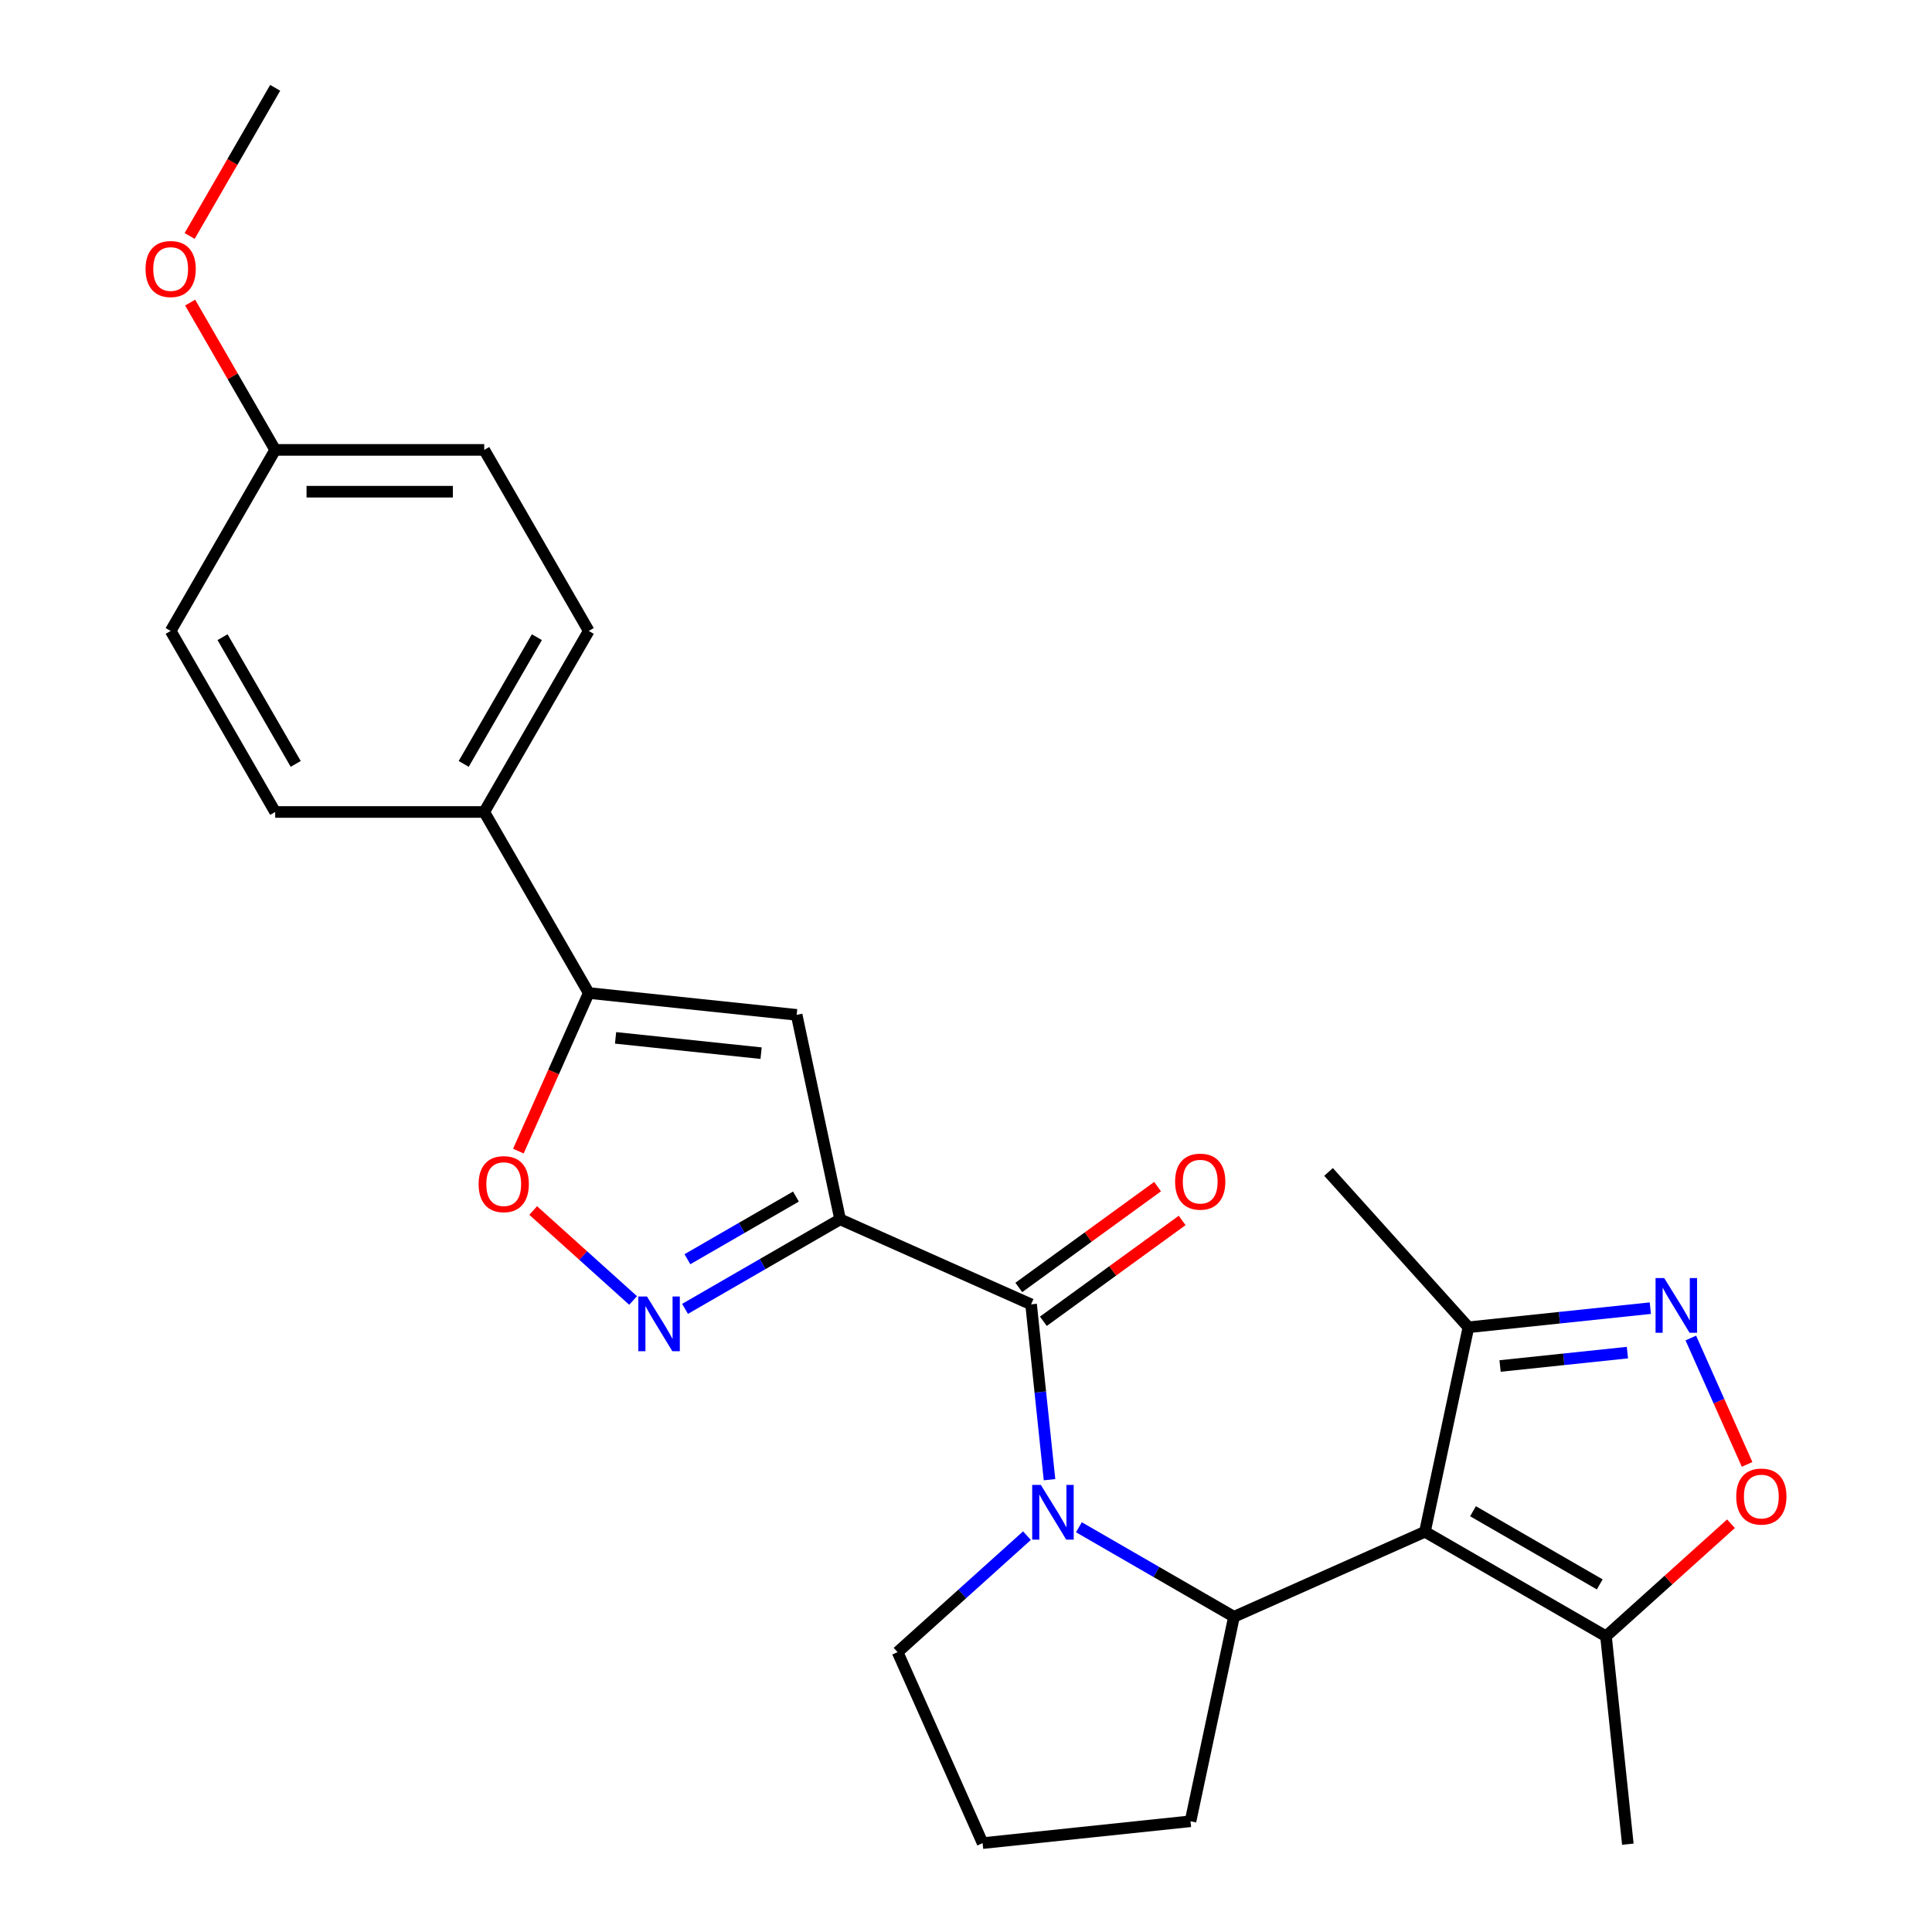 <?xml version='1.0' encoding='iso-8859-1'?>
<svg version='1.1' baseProfile='full'
              xmlns='http://www.w3.org/2000/svg'
                      xmlns:rdkit='http://www.rdkit.org/xml'
                      xmlns:xlink='http://www.w3.org/1999/xlink'
                  xml:space='preserve'
width='1000px' height='1000px' viewBox='0 0 1000 1000'>
<!-- END OF HEADER -->
<rect style='opacity:1.0;fill:#FFFFFF;stroke:none' width='1000' height='1000' x='0' y='0'> </rect>
<path class='bond-2' d='M 434.842,631.127 L 533.689,675.136' style='fill:none;fill-rule:evenodd;stroke:#000000;stroke-width:6px;stroke-linecap:butt;stroke-linejoin:miter;stroke-opacity:1' />
<path class='bond-4' d='M 434.842,631.127 L 394.712,654.296' style='fill:none;fill-rule:evenodd;stroke:#000000;stroke-width:6px;stroke-linecap:butt;stroke-linejoin:miter;stroke-opacity:1' />
<path class='bond-4' d='M 394.712,654.296 L 354.582,677.465' style='fill:none;fill-rule:evenodd;stroke:#0000FF;stroke-width:6px;stroke-linecap:butt;stroke-linejoin:miter;stroke-opacity:1' />
<path class='bond-4' d='M 411.983,619.337 L 383.892,635.555' style='fill:none;fill-rule:evenodd;stroke:#000000;stroke-width:6px;stroke-linecap:butt;stroke-linejoin:miter;stroke-opacity:1' />
<path class='bond-4' d='M 383.892,635.555 L 355.801,651.773' style='fill:none;fill-rule:evenodd;stroke:#0000FF;stroke-width:6px;stroke-linecap:butt;stroke-linejoin:miter;stroke-opacity:1' />
<path class='bond-5' d='M 434.842,631.127 L 412.346,525.29' style='fill:none;fill-rule:evenodd;stroke:#000000;stroke-width:6px;stroke-linecap:butt;stroke-linejoin:miter;stroke-opacity:1' />
<path class='bond-0' d='M 737.551,792.836 L 638.704,836.846' style='fill:none;fill-rule:evenodd;stroke:#000000;stroke-width:6px;stroke-linecap:butt;stroke-linejoin:miter;stroke-opacity:1' />
<path class='bond-9' d='M 737.551,792.836 L 831.256,846.937' style='fill:none;fill-rule:evenodd;stroke:#000000;stroke-width:6px;stroke-linecap:butt;stroke-linejoin:miter;stroke-opacity:1' />
<path class='bond-9' d='M 762.427,782.21 L 828.02,820.081' style='fill:none;fill-rule:evenodd;stroke:#000000;stroke-width:6px;stroke-linecap:butt;stroke-linejoin:miter;stroke-opacity:1' />
<path class='bond-11' d='M 737.551,792.836 L 760.047,686.999' style='fill:none;fill-rule:evenodd;stroke:#000000;stroke-width:6px;stroke-linecap:butt;stroke-linejoin:miter;stroke-opacity:1' />
<path class='bond-1' d='M 543.227,765.88 L 538.458,720.508' style='fill:none;fill-rule:evenodd;stroke:#0000FF;stroke-width:6px;stroke-linecap:butt;stroke-linejoin:miter;stroke-opacity:1' />
<path class='bond-1' d='M 538.458,720.508 L 533.689,675.136' style='fill:none;fill-rule:evenodd;stroke:#000000;stroke-width:6px;stroke-linecap:butt;stroke-linejoin:miter;stroke-opacity:1' />
<path class='bond-3' d='M 558.444,790.507 L 598.574,813.677' style='fill:none;fill-rule:evenodd;stroke:#0000FF;stroke-width:6px;stroke-linecap:butt;stroke-linejoin:miter;stroke-opacity:1' />
<path class='bond-3' d='M 598.574,813.677 L 638.704,836.846' style='fill:none;fill-rule:evenodd;stroke:#000000;stroke-width:6px;stroke-linecap:butt;stroke-linejoin:miter;stroke-opacity:1' />
<path class='bond-16' d='M 531.554,794.851 L 498.072,824.998' style='fill:none;fill-rule:evenodd;stroke:#0000FF;stroke-width:6px;stroke-linecap:butt;stroke-linejoin:miter;stroke-opacity:1' />
<path class='bond-16' d='M 498.072,824.998 L 464.59,855.146' style='fill:none;fill-rule:evenodd;stroke:#000000;stroke-width:6px;stroke-linecap:butt;stroke-linejoin:miter;stroke-opacity:1' />
<path class='bond-13' d='M 540.049,683.89 L 575.965,657.796' style='fill:none;fill-rule:evenodd;stroke:#000000;stroke-width:6px;stroke-linecap:butt;stroke-linejoin:miter;stroke-opacity:1' />
<path class='bond-13' d='M 575.965,657.796 L 611.881,631.701' style='fill:none;fill-rule:evenodd;stroke:#FF0000;stroke-width:6px;stroke-linecap:butt;stroke-linejoin:miter;stroke-opacity:1' />
<path class='bond-13' d='M 527.329,666.383 L 563.245,640.288' style='fill:none;fill-rule:evenodd;stroke:#000000;stroke-width:6px;stroke-linecap:butt;stroke-linejoin:miter;stroke-opacity:1' />
<path class='bond-13' d='M 563.245,640.288 L 599.161,614.194' style='fill:none;fill-rule:evenodd;stroke:#FF0000;stroke-width:6px;stroke-linecap:butt;stroke-linejoin:miter;stroke-opacity:1' />
<path class='bond-17' d='M 638.704,836.846 L 616.208,942.683' style='fill:none;fill-rule:evenodd;stroke:#000000;stroke-width:6px;stroke-linecap:butt;stroke-linejoin:miter;stroke-opacity:1' />
<path class='bond-8' d='M 327.692,673.122 L 301.836,649.841' style='fill:none;fill-rule:evenodd;stroke:#0000FF;stroke-width:6px;stroke-linecap:butt;stroke-linejoin:miter;stroke-opacity:1' />
<path class='bond-8' d='M 301.836,649.841 L 275.981,626.56' style='fill:none;fill-rule:evenodd;stroke:#FF0000;stroke-width:6px;stroke-linecap:butt;stroke-linejoin:miter;stroke-opacity:1' />
<path class='bond-7' d='M 412.346,525.29 L 304.737,513.98' style='fill:none;fill-rule:evenodd;stroke:#000000;stroke-width:6px;stroke-linecap:butt;stroke-linejoin:miter;stroke-opacity:1' />
<path class='bond-7' d='M 393.943,545.115 L 318.617,537.198' style='fill:none;fill-rule:evenodd;stroke:#000000;stroke-width:6px;stroke-linecap:butt;stroke-linejoin:miter;stroke-opacity:1' />
<path class='bond-6' d='M 854.211,677.102 L 807.129,682.051' style='fill:none;fill-rule:evenodd;stroke:#0000FF;stroke-width:6px;stroke-linecap:butt;stroke-linejoin:miter;stroke-opacity:1' />
<path class='bond-6' d='M 807.129,682.051 L 760.047,686.999' style='fill:none;fill-rule:evenodd;stroke:#000000;stroke-width:6px;stroke-linecap:butt;stroke-linejoin:miter;stroke-opacity:1' />
<path class='bond-6' d='M 842.348,700.109 L 809.391,703.573' style='fill:none;fill-rule:evenodd;stroke:#0000FF;stroke-width:6px;stroke-linecap:butt;stroke-linejoin:miter;stroke-opacity:1' />
<path class='bond-6' d='M 809.391,703.573 L 776.434,707.037' style='fill:none;fill-rule:evenodd;stroke:#000000;stroke-width:6px;stroke-linecap:butt;stroke-linejoin:miter;stroke-opacity:1' />
<path class='bond-29' d='M 875.165,692.554 L 889.728,725.263' style='fill:none;fill-rule:evenodd;stroke:#0000FF;stroke-width:6px;stroke-linecap:butt;stroke-linejoin:miter;stroke-opacity:1' />
<path class='bond-29' d='M 889.728,725.263 L 904.291,757.973' style='fill:none;fill-rule:evenodd;stroke:#FF0000;stroke-width:6px;stroke-linecap:butt;stroke-linejoin:miter;stroke-opacity:1' />
<path class='bond-12' d='M 304.737,513.98 L 250.637,420.275' style='fill:none;fill-rule:evenodd;stroke:#000000;stroke-width:6px;stroke-linecap:butt;stroke-linejoin:miter;stroke-opacity:1' />
<path class='bond-26' d='M 304.737,513.98 L 286.523,554.891' style='fill:none;fill-rule:evenodd;stroke:#000000;stroke-width:6px;stroke-linecap:butt;stroke-linejoin:miter;stroke-opacity:1' />
<path class='bond-26' d='M 286.523,554.891 L 268.308,595.802' style='fill:none;fill-rule:evenodd;stroke:#FF0000;stroke-width:6px;stroke-linecap:butt;stroke-linejoin:miter;stroke-opacity:1' />
<path class='bond-10' d='M 831.256,846.937 L 863.608,817.807' style='fill:none;fill-rule:evenodd;stroke:#000000;stroke-width:6px;stroke-linecap:butt;stroke-linejoin:miter;stroke-opacity:1' />
<path class='bond-10' d='M 863.608,817.807 L 895.96,788.677' style='fill:none;fill-rule:evenodd;stroke:#FF0000;stroke-width:6px;stroke-linecap:butt;stroke-linejoin:miter;stroke-opacity:1' />
<path class='bond-22' d='M 831.256,846.937 L 842.566,954.545' style='fill:none;fill-rule:evenodd;stroke:#000000;stroke-width:6px;stroke-linecap:butt;stroke-linejoin:miter;stroke-opacity:1' />
<path class='bond-24' d='M 760.047,686.999 L 687.647,606.59' style='fill:none;fill-rule:evenodd;stroke:#000000;stroke-width:6px;stroke-linecap:butt;stroke-linejoin:miter;stroke-opacity:1' />
<path class='bond-14' d='M 250.637,420.275 L 304.737,326.57' style='fill:none;fill-rule:evenodd;stroke:#000000;stroke-width:6px;stroke-linecap:butt;stroke-linejoin:miter;stroke-opacity:1' />
<path class='bond-14' d='M 240.011,395.399 L 277.881,329.805' style='fill:none;fill-rule:evenodd;stroke:#000000;stroke-width:6px;stroke-linecap:butt;stroke-linejoin:miter;stroke-opacity:1' />
<path class='bond-15' d='M 250.637,420.275 L 142.435,420.275' style='fill:none;fill-rule:evenodd;stroke:#000000;stroke-width:6px;stroke-linecap:butt;stroke-linejoin:miter;stroke-opacity:1' />
<path class='bond-20' d='M 304.737,326.57 L 250.637,232.865' style='fill:none;fill-rule:evenodd;stroke:#000000;stroke-width:6px;stroke-linecap:butt;stroke-linejoin:miter;stroke-opacity:1' />
<path class='bond-19' d='M 142.435,420.275 L 88.335,326.57' style='fill:none;fill-rule:evenodd;stroke:#000000;stroke-width:6px;stroke-linecap:butt;stroke-linejoin:miter;stroke-opacity:1' />
<path class='bond-19' d='M 153.061,395.399 L 115.191,329.805' style='fill:none;fill-rule:evenodd;stroke:#000000;stroke-width:6px;stroke-linecap:butt;stroke-linejoin:miter;stroke-opacity:1' />
<path class='bond-23' d='M 464.59,855.146 L 508.599,953.993' style='fill:none;fill-rule:evenodd;stroke:#000000;stroke-width:6px;stroke-linecap:butt;stroke-linejoin:miter;stroke-opacity:1' />
<path class='bond-27' d='M 616.208,942.683 L 508.599,953.993' style='fill:none;fill-rule:evenodd;stroke:#000000;stroke-width:6px;stroke-linecap:butt;stroke-linejoin:miter;stroke-opacity:1' />
<path class='bond-18' d='M 142.435,232.865 L 88.335,326.57' style='fill:none;fill-rule:evenodd;stroke:#000000;stroke-width:6px;stroke-linecap:butt;stroke-linejoin:miter;stroke-opacity:1' />
<path class='bond-21' d='M 142.435,232.865 L 120.427,194.745' style='fill:none;fill-rule:evenodd;stroke:#000000;stroke-width:6px;stroke-linecap:butt;stroke-linejoin:miter;stroke-opacity:1' />
<path class='bond-21' d='M 120.427,194.745 L 98.418,156.625' style='fill:none;fill-rule:evenodd;stroke:#FF0000;stroke-width:6px;stroke-linecap:butt;stroke-linejoin:miter;stroke-opacity:1' />
<path class='bond-28' d='M 142.435,232.865 L 250.637,232.865' style='fill:none;fill-rule:evenodd;stroke:#000000;stroke-width:6px;stroke-linecap:butt;stroke-linejoin:miter;stroke-opacity:1' />
<path class='bond-28' d='M 158.665,254.505 L 234.406,254.505' style='fill:none;fill-rule:evenodd;stroke:#000000;stroke-width:6px;stroke-linecap:butt;stroke-linejoin:miter;stroke-opacity:1' />
<path class='bond-25' d='M 98.164,122.135 L 120.3,83.795' style='fill:none;fill-rule:evenodd;stroke:#FF0000;stroke-width:6px;stroke-linecap:butt;stroke-linejoin:miter;stroke-opacity:1' />
<path class='bond-25' d='M 120.3,83.795 L 142.435,45.455' style='fill:none;fill-rule:evenodd;stroke:#000000;stroke-width:6px;stroke-linecap:butt;stroke-linejoin:miter;stroke-opacity:1' />
<path  class='atom-2' d='M 538.739 768.585
L 548.019 783.585
Q 548.939 785.065, 550.419 787.745
Q 551.899 790.425, 551.979 790.585
L 551.979 768.585
L 555.739 768.585
L 555.739 796.905
L 551.859 796.905
L 541.899 780.505
Q 540.739 778.585, 539.499 776.385
Q 538.299 774.185, 537.939 773.505
L 537.939 796.905
L 534.259 796.905
L 534.259 768.585
L 538.739 768.585
' fill='#0000FF'/>
<path  class='atom-5' d='M 334.877 671.068
L 344.157 686.068
Q 345.077 687.548, 346.557 690.228
Q 348.037 692.908, 348.117 693.068
L 348.117 671.068
L 351.877 671.068
L 351.877 699.388
L 347.997 699.388
L 338.037 682.988
Q 336.877 681.068, 335.637 678.868
Q 334.437 676.668, 334.077 675.988
L 334.077 699.388
L 330.397 699.388
L 330.397 671.068
L 334.877 671.068
' fill='#0000FF'/>
<path  class='atom-7' d='M 861.396 661.529
L 870.676 676.529
Q 871.596 678.009, 873.076 680.689
Q 874.556 683.369, 874.636 683.529
L 874.636 661.529
L 878.396 661.529
L 878.396 689.849
L 874.516 689.849
L 864.556 673.449
Q 863.396 671.529, 862.156 669.329
Q 860.956 667.129, 860.596 666.449
L 860.596 689.849
L 856.916 689.849
L 856.916 661.529
L 861.396 661.529
' fill='#0000FF'/>
<path  class='atom-9' d='M 247.728 612.907
Q 247.728 606.107, 251.088 602.307
Q 254.448 598.507, 260.728 598.507
Q 267.008 598.507, 270.368 602.307
Q 273.728 606.107, 273.728 612.907
Q 273.728 619.787, 270.328 623.707
Q 266.928 627.587, 260.728 627.587
Q 254.488 627.587, 251.088 623.707
Q 247.728 619.827, 247.728 612.907
M 260.728 624.387
Q 265.048 624.387, 267.368 621.507
Q 269.728 618.587, 269.728 612.907
Q 269.728 607.347, 267.368 604.547
Q 265.048 601.707, 260.728 601.707
Q 256.408 601.707, 254.048 604.507
Q 251.728 607.307, 251.728 612.907
Q 251.728 618.627, 254.048 621.507
Q 256.408 624.387, 260.728 624.387
' fill='#FF0000'/>
<path  class='atom-11' d='M 898.665 774.616
Q 898.665 767.816, 902.025 764.016
Q 905.385 760.216, 911.665 760.216
Q 917.945 760.216, 921.305 764.016
Q 924.665 767.816, 924.665 774.616
Q 924.665 781.496, 921.265 785.416
Q 917.865 789.296, 911.665 789.296
Q 905.425 789.296, 902.025 785.416
Q 898.665 781.536, 898.665 774.616
M 911.665 786.096
Q 915.985 786.096, 918.305 783.216
Q 920.665 780.296, 920.665 774.616
Q 920.665 769.056, 918.305 766.256
Q 915.985 763.416, 911.665 763.416
Q 907.345 763.416, 904.985 766.216
Q 902.665 769.016, 902.665 774.616
Q 902.665 780.336, 904.985 783.216
Q 907.345 786.096, 911.665 786.096
' fill='#FF0000'/>
<path  class='atom-14' d='M 608.226 611.617
Q 608.226 604.817, 611.586 601.017
Q 614.946 597.217, 621.226 597.217
Q 627.506 597.217, 630.866 601.017
Q 634.226 604.817, 634.226 611.617
Q 634.226 618.497, 630.826 622.417
Q 627.426 626.297, 621.226 626.297
Q 614.986 626.297, 611.586 622.417
Q 608.226 618.537, 608.226 611.617
M 621.226 623.097
Q 625.546 623.097, 627.866 620.217
Q 630.226 617.297, 630.226 611.617
Q 630.226 606.057, 627.866 603.257
Q 625.546 600.417, 621.226 600.417
Q 616.906 600.417, 614.546 603.217
Q 612.226 606.017, 612.226 611.617
Q 612.226 617.337, 614.546 620.217
Q 616.906 623.097, 621.226 623.097
' fill='#FF0000'/>
<path  class='atom-22' d='M 75.335 139.24
Q 75.335 132.44, 78.695 128.64
Q 82.055 124.84, 88.335 124.84
Q 94.615 124.84, 97.975 128.64
Q 101.335 132.44, 101.335 139.24
Q 101.335 146.12, 97.935 150.04
Q 94.535 153.92, 88.335 153.92
Q 82.095 153.92, 78.695 150.04
Q 75.335 146.16, 75.335 139.24
M 88.335 150.72
Q 92.655 150.72, 94.975 147.84
Q 97.335 144.92, 97.335 139.24
Q 97.335 133.68, 94.975 130.88
Q 92.655 128.04, 88.335 128.04
Q 84.015 128.04, 81.655 130.84
Q 79.335 133.64, 79.335 139.24
Q 79.335 144.96, 81.655 147.84
Q 84.015 150.72, 88.335 150.72
' fill='#FF0000'/>
</svg>
